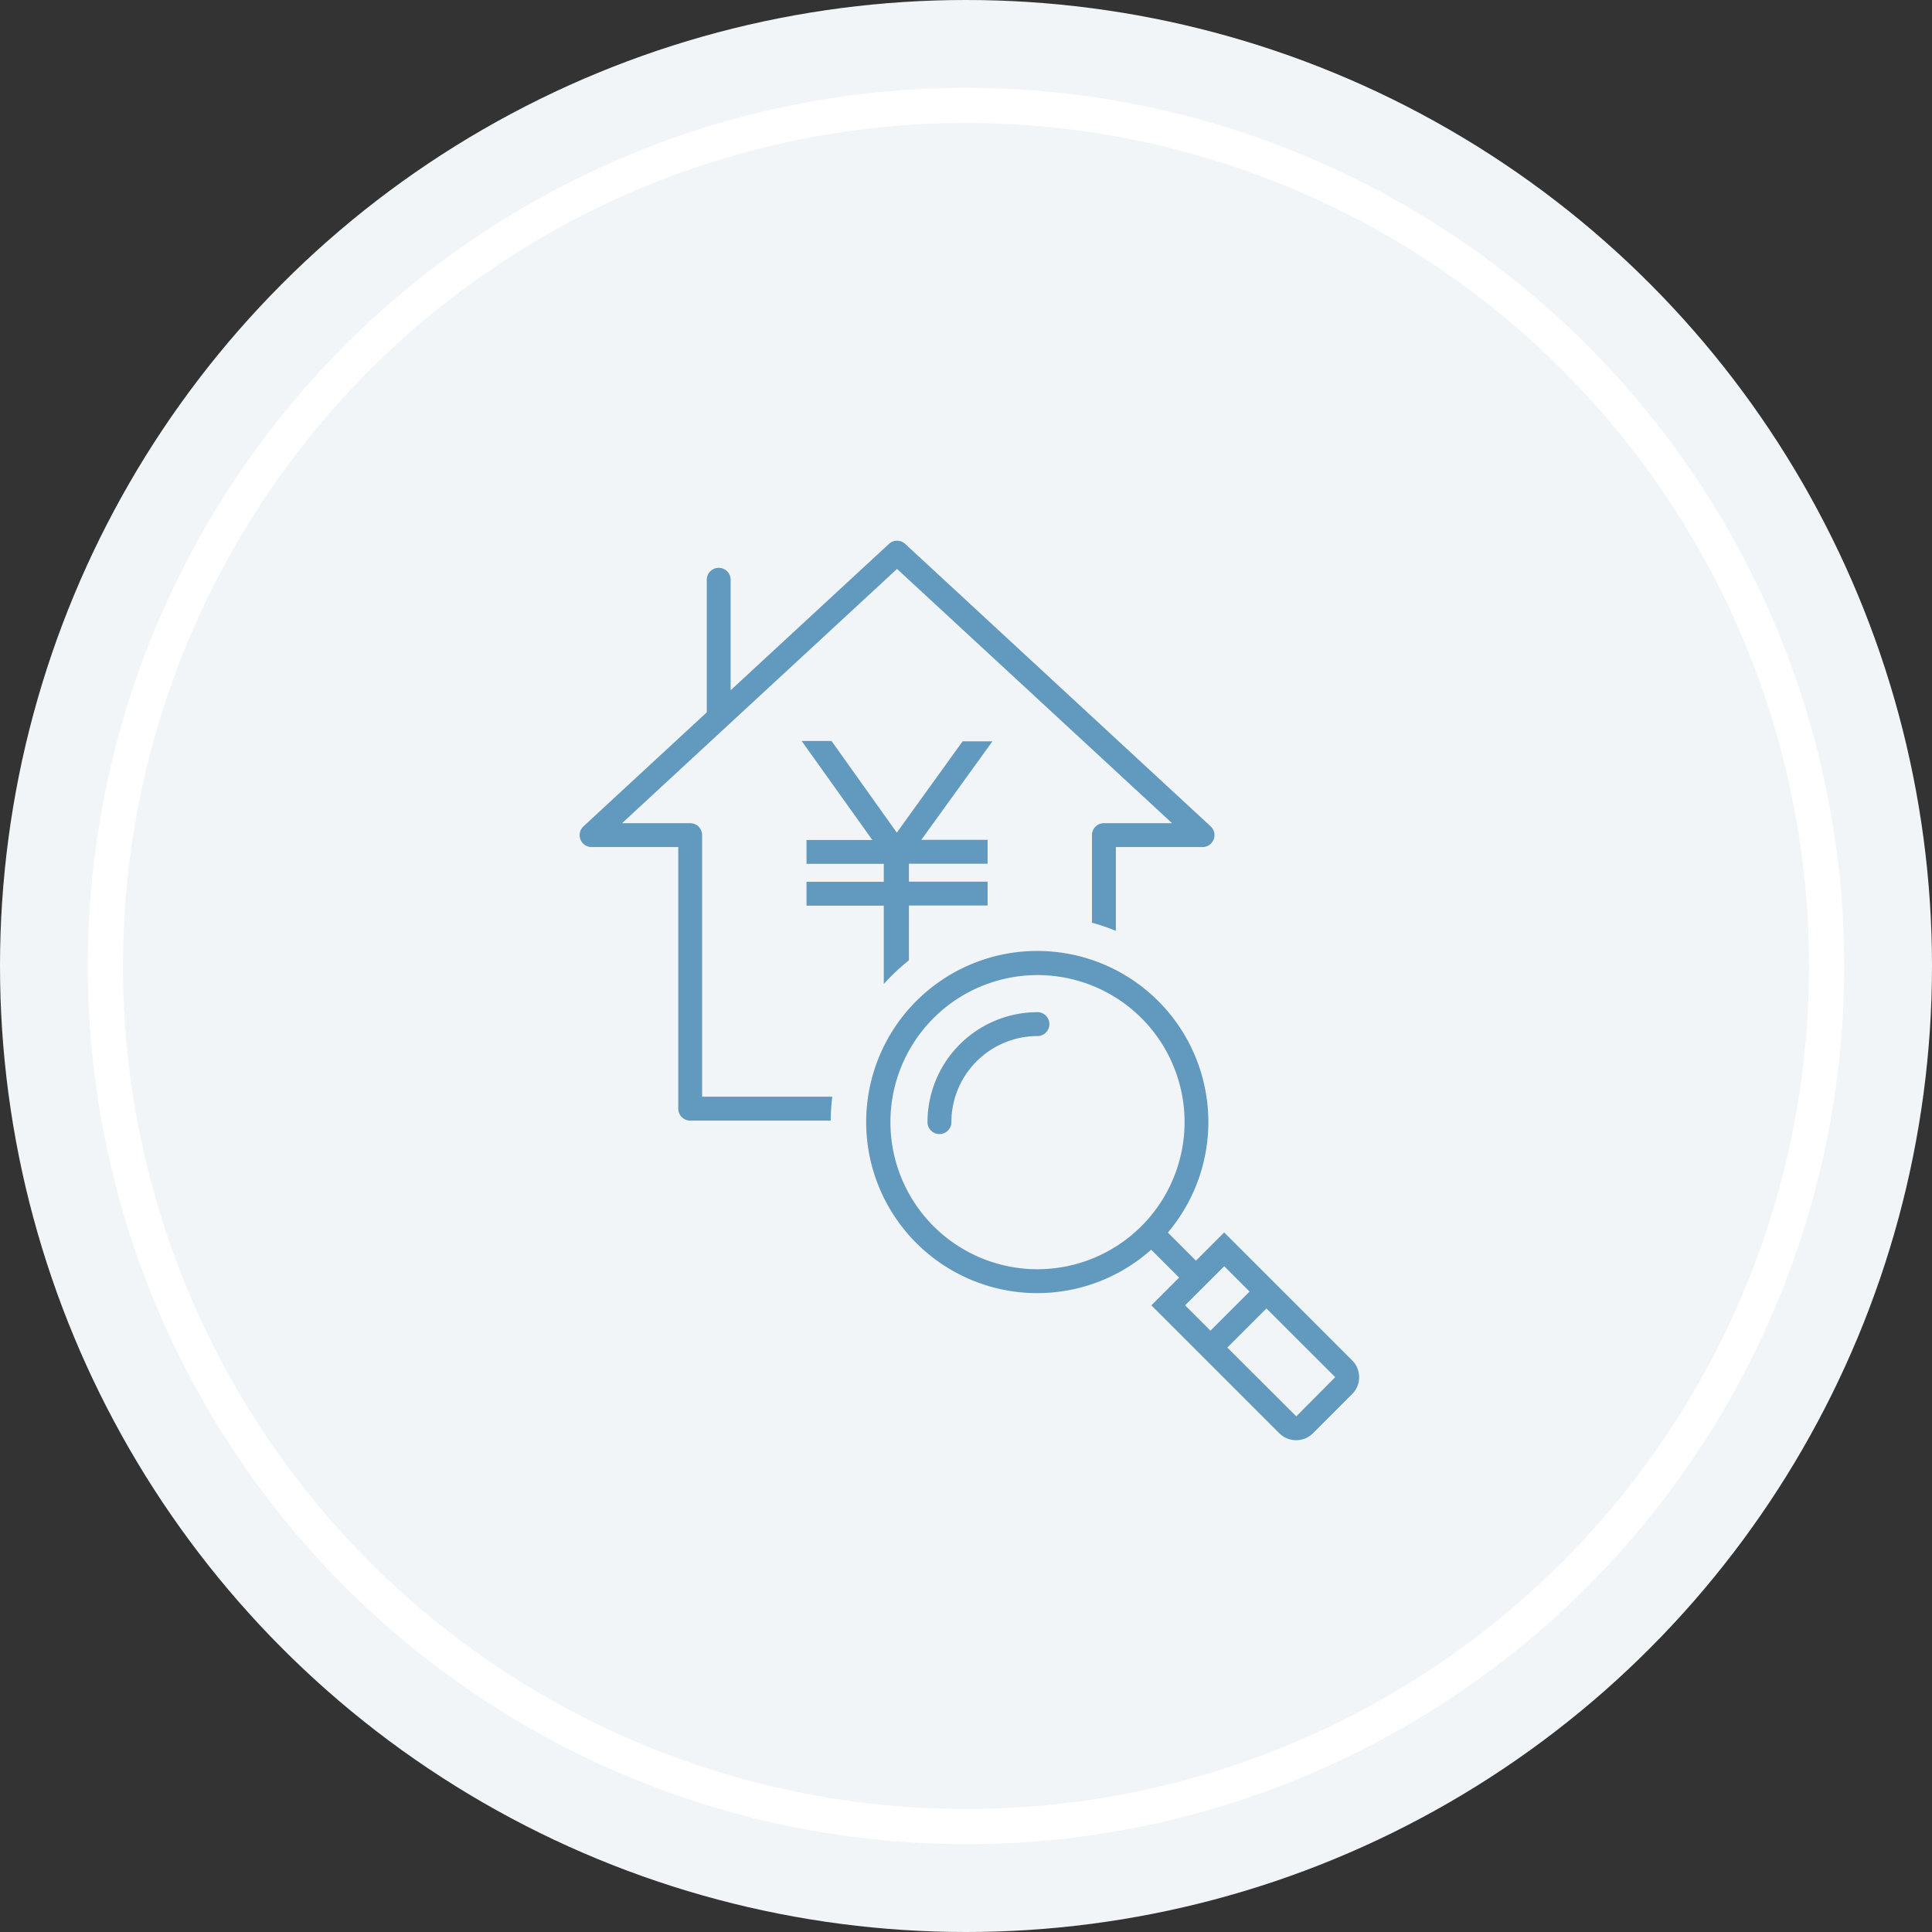 <svg id="list_card_pc" xmlns="http://www.w3.org/2000/svg" xmlns:xlink="http://www.w3.org/1999/xlink" width="110" height="110" viewBox="0 0 110 110">
  <rect x="0" y="0" width="110" height="110" fill="#333333" stroke="none"/>
  <defs>
    <clipPath id="clip-path">
      <rect id="長方形_8112" data-name="長方形 8112" width="44.381" height="51.21" fill="#6199bf"/>
    </clipPath>
  </defs>
  <g id="icon" transform="translate(-83 -3380)">
    <circle id="楕円形_1162" data-name="楕円形 1162" cx="55" cy="55" r="55" transform="translate(83 3380)" fill="#f2f5f7"/>
    <g id="グループ_18072" data-name="グループ 18072" transform="translate(116 3410.787)">
      <g id="グループ_18071" data-name="グループ 18071" clip-path="url(#clip-path)">
        <path id="パス_30594" data-name="パス 30594" d="M99.738,126.427l-7.282-7.283-1.609,1.609-1.6-1.6a9.741,9.741,0,1,0-.949.974l1.59,1.59-1.578,1.579,7.283,7.282a1.358,1.358,0,0,0,1.918,0l2.23-2.231a1.355,1.355,0,0,0,0-1.917m-17.915-5.19a8.374,8.374,0,1,1,8.374-8.374,8.383,8.383,0,0,1-8.374,8.374m10.633-.171L93.9,122.51l-2.227,2.227-1.444-1.444Zm4.1,8.547L92.635,125.7l2.227-2.227,3.915,3.911Z" transform="translate(-55.755 -79.762)" fill="#6199bf"/>
        <path id="パス_30595" data-name="パス 30595" d="M6.976,16.761a.68.68,0,0,0-.68-.68H2.417L18.074,1.605,33.732,16.081h-3.88a.68.68,0,0,0-.68.68v4.987a11.664,11.664,0,0,1,1.36.463v-4.77h4.936a.68.68,0,0,0,.461-1.179L18.536.18a.68.68,0,0,0-.923,0L8.6,8.514V2.222a.68.68,0,0,0-1.36,0v7.55l-7.02,6.49A.68.68,0,0,0,.68,17.441H5.617V32.335a.68.68,0,0,0,.68.68h8a11.806,11.806,0,0,1,.09-1.36H6.976Z" transform="translate(0 0)" fill="#6199bf"/>
        <path id="パス_30596" data-name="パス 30596" d="M64.958,50.3,61.21,55.5l-3.718-5.221-1.7,0,4.024,5.638H56.069v1.36h4.4v1.022h-4.4v1.36h4.4v4.461A11.854,11.854,0,0,1,61.9,62.77V59.65H66.38v-1.36H61.9V57.269H66.38v-1.36H62.605L66.657,50.3Z" transform="translate(-43.15 -38.88)" fill="#6199bf"/>
        <path id="パス_30597" data-name="パス 30597" d="M93.677,118.458a6.267,6.267,0,0,0-6.26,6.26.68.68,0,0,0,1.36,0,4.906,4.906,0,0,1,4.9-4.9.68.68,0,1,0,0-1.36" transform="translate(-67.609 -91.616)" fill="#6199bf"/>
      </g>
    </g>
  </g>
  <g id="楕円形_1177" data-name="楕円形 1177" transform="translate(5 5)" fill="none" stroke="#fff" stroke-width="2">
    <circle cx="50" cy="50" r="50" stroke="none"/>
    <circle cx="50" cy="50" r="49" fill="none"/>
  </g>
</svg>
